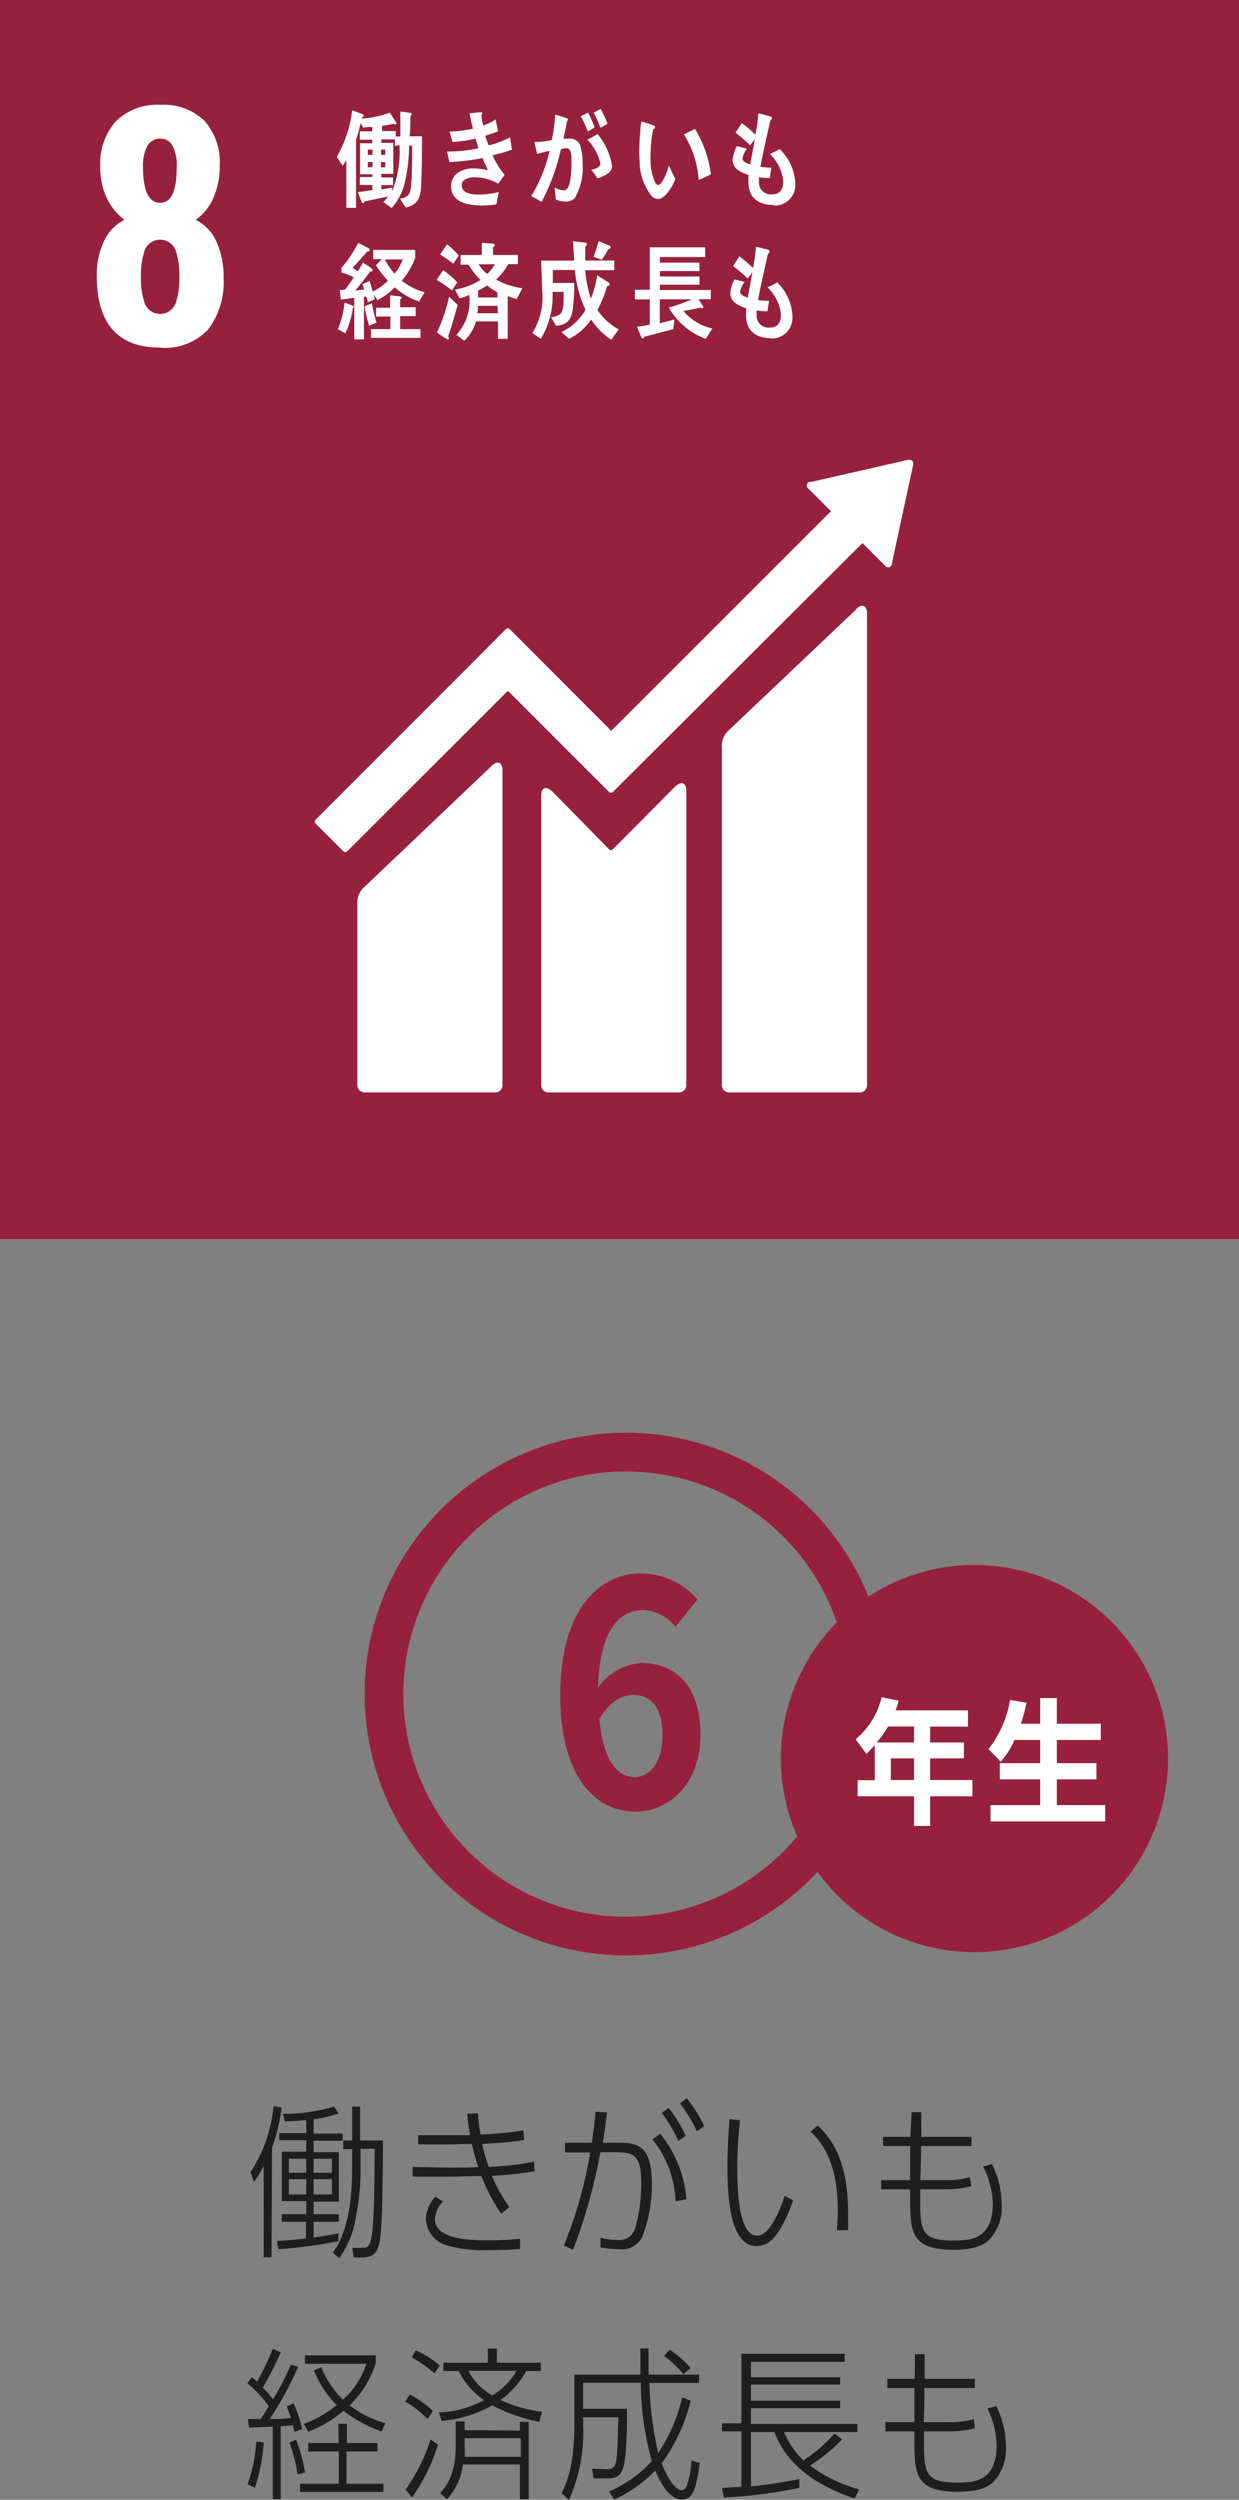 <svg xmlns="http://www.w3.org/2000/svg" viewBox="0 0 128 258.23"><rect x="0" y="0" width="128" height="258.23" fill="#808080" stroke="none"/><defs><style>.cls-1{fill:#97213c;}.cls-2{fill:#fff;}.cls-3{fill:#1e1e1e;}</style></defs><g id="レイヤー_2" data-name="レイヤー 2"><g id="SDGs"><rect class="cls-1" width="128" height="128"/><path class="cls-2" d="M10,28.49a8,8,0,0,1,.73-3.55,4.62,4.62,0,0,1,2.13-2.23,6.06,6.06,0,0,1-1.8-2.19,7.36,7.36,0,0,1-.7-3.33A6.56,6.56,0,0,1,12,12.5a6.08,6.08,0,0,1,4.58-1.67,6,6,0,0,1,4.55,1.66,6.43,6.43,0,0,1,1.57,4.61A8,8,0,0,1,22,20.54a5.52,5.52,0,0,1-1.78,2.17A4.65,4.65,0,0,1,22.38,25a8.85,8.85,0,0,1,.72,3.7A8.11,8.11,0,0,1,21.53,34a6.08,6.08,0,0,1-5,1.91Q10,35.89,10,28.49m8.13,2.88a7.73,7.73,0,0,0,.4-2.7,8.15,8.15,0,0,0-.4-2.86,1.72,1.72,0,0,0-3.17,0,8.13,8.13,0,0,0-.4,2.85,7.73,7.73,0,0,0,.4,2.7,1.71,1.71,0,0,0,2.22.95,1.77,1.77,0,0,0,.95-.95m.13-14.18a4.31,4.31,0,0,0-.42-2.09,1.38,1.38,0,0,0-1.3-.77,1.47,1.47,0,0,0-1.32.77,4.22,4.22,0,0,0-.45,2.09c0,2.52.59,3.77,1.77,3.77s1.72-1.26,1.72-3.77Z"/><path class="cls-2" d="M88.4,63,75.33,75.4a2.18,2.18,0,0,0-.75,1.87v34.84a.75.75,0,0,0,.75.74h13.5a.74.74,0,0,0,.74-.74V63.28c0-.41-.32-1.16-1.17-.31"/><path class="cls-2" d="M50.74,79.17,37.67,91.6a2.17,2.17,0,0,0-.75,1.86v18.65a.75.75,0,0,0,.75.74h13.5a.74.74,0,0,0,.74-.74V79.48c0-.41-.32-1.17-1.17-.31"/><path class="cls-2" d="M94.34,47.89a.34.34,0,0,0-.11-.28A.38.38,0,0,0,94,47.5h-.18l-10,2.28-.17,0a.4.4,0,0,0-.2.09.41.41,0,0,0,0,.55l.12.11,2.28,2.28L63.15,75.5,52.67,65a.29.29,0,0,0-.42,0h0L49.4,67.87,32.62,84.66a.3.3,0,0,0,0,.43l2.84,2.84a.3.3,0,0,0,.42,0h0L52.47,71.36l7.6,7.6,0,0,2.84,2.84a.3.3,0,0,0,.42,0h0L89.1,56.1l2.4,2.4a.37.37,0,0,0,.53,0h0a.37.37,0,0,0,.1-.25v0L94.34,48Z"/><path class="cls-2" d="M69.65,81.35l-6.33,6.38a.29.29,0,0,1-.4,0l-5.73-5.84c-1-1-1.28-.2-1.28.21v30a.75.75,0,0,0,.74.75h13.5a.76.76,0,0,0,.75-.75V81.58c0-.41-.33-1.16-1.25-.23"/><path class="cls-2" d="M43.5,19.27c-.07,1.32-.44,1.88-1.57,2.17l-.62-.91c.79-.15,1.09-.36,1.16-1.34.11-1.37.11-2.76.11-4.15h-.32a17.12,17.12,0,0,1-.43,3.78,6.14,6.14,0,0,1-1.37,2.67l-.86-.62a6.69,6.69,0,0,0,.5-.58c-.81.18-1.63.34-2.45.53a.16.16,0,0,1-.14.17c-.09,0-.13-.07-.16-.15l-.39-1c.51-.05,1-.13,1.51-.2v-.53h-1.3v-.82h1.3V18H37.2v-3.2h1.26v-.37H37.17v-.86h1.29v-.45c-.31,0-.62,0-.93.08l-.27-.49c-.11.43-.21.87-.34,1.3a4.75,4.75,0,0,0-.14.46v7h-1V16.53c-.12.2-.25.4-.38.59l-.61-.91a12.65,12.65,0,0,0,1.59-4.81l1.11.4a.19.19,0,0,1,.09.14c0,.08-.12.13-.17.14l0,.17a10.36,10.36,0,0,0,2.86-.61l.7,1.08a.12.12,0,0,1-.11.13h0a.22.22,0,0,1-.17-.06c-.4.09-.82.14-1.22.21v.54h1.41v.56h.48V11.51l1,.15c.07,0,.17.05.17.15a.2.2,0,0,1-.13.18c0,.7,0,1.4-.08,2.09l1.27,0c0,1.74,0,3.48-.09,5.21m-5-3.84H38V16h.47Zm0,1.29H38v.54h.47Zm1.3-1.29h-.43V16h.43Zm0,1.29h-.45v.54h.45Zm1-1.68v-.66h-1.4v.36h1.23v3.2H39.39v.37H40.6v.79H39.39v.45c.38-.05.75-.13,1.12-.19l0,.37A10.91,10.91,0,0,0,41.27,15Z"/><path class="cls-2" d="M50.9,16.06a8,8,0,0,0,1.23,2c-.21.31-.44.61-.66.91a5,5,0,0,0-2.54-.66c-.38,0-1.23.19-1.23.79,0,1,1.3,1,1.89,1a9.83,9.83,0,0,0,1.94-.26q-.14.63-.24,1.26a9.21,9.21,0,0,1-1.39.13c-1.19,0-3.3-.15-3.3-2,0-1.38,1.34-1.84,2.31-1.84a7.62,7.62,0,0,1,1.5.2c-.19-.42-.39-.83-.56-1.26a23.3,23.3,0,0,1-3.42.41l-.25-1.09a14.91,14.91,0,0,0,3.26-.33c-.11-.33-.21-.66-.31-1a13.65,13.65,0,0,1-2.38.34c-.11-.34-.2-.71-.3-1.06a13.93,13.93,0,0,0,2.41-.3c-.14-.51-.25-1.07-.35-1.61.39,0,.77-.08,1.16-.1h0a.13.13,0,0,1,.15.12v0a.25.25,0,0,1-.1.17c.05.36.11.72.18,1.09a5.21,5.21,0,0,0,1.3-.63c.08.4.18.81.25,1.23-.43.17-.87.32-1.32.46.11.35.23.69.36,1a12.73,12.73,0,0,0,2.2-.83c.08.42.13.84.2,1.25a12.75,12.75,0,0,1-2,.58"/><path class="cls-2" d="M59.38,20.47a1.37,1.37,0,0,1-1.06.35,2.12,2.12,0,0,1-.92-.23c0-.42-.06-.82-.11-1.24a2,2,0,0,0,1,.31c.76,0,.75-2.47.75-3.1,0-.45,0-1.25-.53-1.25a2.62,2.62,0,0,0-.56.09,21.15,21.15,0,0,1-2,5.45c-.37-.2-.71-.42-1.07-.59a15.63,15.63,0,0,0,1.9-4.68c-.44.09-.87.2-1.29.32l-.27-1.18c0-.05.06-.06.09-.06l.25,0a7,7,0,0,0,1.45-.2,19,19,0,0,0,.35-2.62c.28.07.55.16.83.25l.38.13s.12.06.12.14-.07.09-.11.12c-.11.61-.23,1.24-.38,1.85a3.43,3.43,0,0,1,.56,0,1.09,1.09,0,0,1,1.24.93,6.25,6.25,0,0,1,.19,1.67,6.27,6.27,0,0,1-.83,3.57m1.37-6.91A12.09,12.09,0,0,0,60,12l.76-.36a12.77,12.77,0,0,1,.67,1.52Zm1,4.84c-.2-.32-.43-.61-.65-.91.27,0,.95-.22.95-.64a5.35,5.35,0,0,0-1.35-2.45,10.83,10.83,0,0,0,1.05-.59,6.9,6.9,0,0,1,1.5,3.28c0,.82-1,1.12-1.49,1.31Zm.3-5.23a12,12,0,0,0-.7-1.56l.72-.39a9.86,9.86,0,0,1,.71,1.55Z"/><path class="cls-2" d="M68.09,20.56a1,1,0,0,1-.75-.29,5.77,5.77,0,0,1-1.26-3.57,19,19,0,0,1,.06-3c0-.38.06-.76.11-1.14A8.15,8.15,0,0,1,67.6,13a.15.15,0,0,1,.07.12.22.22,0,0,1-.18.22,12,12,0,0,0-.27,2.23,10.92,10.92,0,0,0,0,1.4,5.57,5.57,0,0,0,.29,1.45c.07.21.24.69.47.69.45,0,1-1.51,1.12-2l.66,1.38c-.25.73-1,2-1.72,2.06m4.13-2a10,10,0,0,0-1.52-4.67c.39-.17.76-.39,1.15-.56A11.91,11.91,0,0,1,73.44,18a11.13,11.13,0,0,1-1.22.57"/><path class="cls-2" d="M79.93,21.18c-1.31,0-2.59-.55-2.61-2.32,0-.26,0-.52,0-.79-.69-.24-1.61-.55-1.63-1.57a4.34,4.34,0,0,1,.42-1.41c.36.08.71.19,1.06.27a2.18,2.18,0,0,0-.46,1c0,.38.54.54.8.61.15-.86.32-1.73.47-2.59l-.49.63a16.62,16.62,0,0,0-1.5-1.3c.21-.33.42-.66.65-1a12.3,12.3,0,0,1,1.39,1.21,12.54,12.54,0,0,0,.3-2.19c.31,0,.62.14.92.21a2.59,2.59,0,0,1,.37.11.13.13,0,0,1,.13.14.46.46,0,0,1-.17.28c-.07.25-.12.51-.17.75-.12.52-.23,1-.35,1.55-.17.81-.36,1.64-.5,2.46a10.77,10.77,0,0,0,1.13.1l-.17,1.06a8.29,8.29,0,0,1-1.11-.08,3.75,3.75,0,0,0,0,.48,1.22,1.22,0,0,0,1.16,1.29,1.33,1.33,0,0,0,.2,0c.8,0,1.16-.5,1.15-1.41a4.62,4.62,0,0,0-1.38-2.76,10,10,0,0,0,1-.51A5.18,5.18,0,0,1,82.16,19a2.11,2.11,0,0,1-2,2.23h-.24"/><path class="cls-2" d="M36.45,31.86a9.19,9.19,0,0,1-.77,2.57L34.9,34a8.83,8.83,0,0,0,.69-2.75l.85.32a.15.15,0,0,1,.11.15s-.06.09-.1.11m6.82-.69a7.14,7.14,0,0,1-2.49-1.47A6.52,6.52,0,0,1,39,31l-.39-.58.11.48a6,6,0,0,1-.73.32c0-.19-.1-.39-.15-.57l-.24,0v4.41H36.6v-4.3c-.47.05-.92.14-1.39.19l-.1-1a2,2,0,0,0,.55-.05,14.88,14.88,0,0,0,.88-1.25,5.79,5.79,0,0,0-1.27-.5v-.48A12.44,12.44,0,0,0,37,25.1c.33.15.65.32,1,.5.07,0,.2.12.2.24S38,26,37.92,26c-.49.57-1,1.14-1.51,1.67.2.11.38.23.57.35.18-.29.35-.59.51-.89.15.09,1,.59,1,.77s-.14.14-.21.12c-.52.65-1,1.32-1.59,2l.93-.11a4.6,4.6,0,0,0-.19-.56l.75-.32c.12.36.22.73.33,1.09A6.19,6.19,0,0,0,40.08,29a9.52,9.52,0,0,1-1.24-1.6l.61-.63h-.9v-.95h4.34v.83A7.57,7.57,0,0,1,41.5,29a7.08,7.08,0,0,0,2.37,1.2c-.22.32-.4.67-.6,1m-5.14,2.45a18.62,18.62,0,0,1-.48-2l.78-.32a13.31,13.31,0,0,0,.47,2Zm.2,1.25V34h2v-1.3H38.85v-.91H40.3V30.51l.76.08a1.86,1.86,0,0,1,.34.05.11.11,0,0,1,.09.11.2.2,0,0,1-.15.17v.82h1.6v.92h-1.6V34h2.1v.9Zm1.43-8.1a6.61,6.61,0,0,0,1,1.47,5.27,5.27,0,0,0,.85-1.47Z"/><path class="cls-2" d="M46.69,30a15.3,15.3,0,0,0-1.58-1.09l.67-1a8.69,8.69,0,0,1,1.46,1.25Zm-.33,4.81a.34.34,0,0,1,0,.17.11.11,0,0,1-.09.1,10.36,10.36,0,0,1-1.13-.73,16.63,16.63,0,0,0,1.25-3.7l.89.84c-.31,1.11-.61,2.22-1,3.32m.55-7.57a14.37,14.37,0,0,0-1.36-.95l.72-1.06a9.56,9.56,0,0,1,1.21,1.17Zm6.56,3.65a8,8,0,0,1-.94-.31V35h-1V33.2H49.18a4.39,4.39,0,0,1-1.22,2l-.81-.61a5.19,5.19,0,0,0,1.33-4.12,6.48,6.48,0,0,1-1,.35L47,29.92a7.26,7.26,0,0,0,2.64-1,7.54,7.54,0,0,1-1.23-1.58h-.82v-1h2.19V25.09l1.16.08a.18.18,0,0,1,.17.17.2.2,0,0,1-.18.19v.81H53.5v.95h-1a6.23,6.23,0,0,1-1.25,1.59,7.46,7.46,0,0,0,2.71.89Zm-2,.7h-2c0,.25-.05.52-.08.77h2.13Zm0-1.38c-.37-.22-.73-.46-1.08-.71-.3.19-.61.36-.92.52v.71h2Zm-1.94-2.91a4,4,0,0,0,.88,1,3.68,3.68,0,0,0,.79-1Z"/><path class="cls-2" d="M63.15,35.1A7.42,7.42,0,0,1,61.07,33a5.83,5.83,0,0,1-2.28,2L58,34.3A5.73,5.73,0,0,0,60.49,32a12.16,12.16,0,0,1-1.1-4.11H57.11V28c0,.41,0,.81,0,1.23h2.21a23.31,23.31,0,0,1-.12,2.51c-.17,1.37-.61,1.8-1.75,1.92l-.52-.89c1.13-.13,1.28-.58,1.3-1.86v-.76H57.08A8.57,8.57,0,0,1,55.87,35L55,34.4a7,7,0,0,0,1-4.48c0-1-.07-2-.09-3H59.3c0-.66-.07-1.33-.09-2l1.23.15c.07,0,.2.05.2.16a.34.34,0,0,1-.18.24v1.44h3v1h-3a12.26,12.26,0,0,0,.58,2.94,10.77,10.77,0,0,0,.66-2.41l1.17.74a.22.22,0,0,1,.11.2c0,.12-.19.17-.26.17a13.07,13.07,0,0,1-1,2.48,6.41,6.41,0,0,0,2.19,2Zm-.29-9.38c-.22.38-.44.76-.68,1.11l-.86-.3a13.27,13.27,0,0,0,.52-1.62l1.09.45a.23.23,0,0,1,.15.19c0,.11-.15.17-.22.17"/><path class="cls-2" d="M72.91,35a7.18,7.18,0,0,1-3.81-3.22,21.75,21.75,0,0,0,2.38-.86H68.16v2.48L69.67,33l-.12,1-3,.79c0,.08-.08.17-.17.17a.18.18,0,0,1-.1-.07l-.47-1.13c.44-.07.88-.13,1.32-.22V30.93H65.59v-1h1.54V25.55h5.72v1H68.17v.58h4.09V28H68.17v.56h4.09v.85H68.17v.55h5.26v.95H72.16l.51.78a.15.15,0,0,1-.14.15h0a.4.4,0,0,1-.18-.07c-.57.14-1.16.26-1.75.35a5.3,5.3,0,0,0,3,1.81Z"/><path class="cls-2" d="M79.69,34.94c-1.31,0-2.59-.54-2.61-2.31,0-.27,0-.53,0-.79-.69-.25-1.61-.55-1.63-1.57a3.9,3.9,0,0,1,.42-1.41l1.06.26a2.08,2.08,0,0,0-.46,1c0,.39.54.55.79.62.15-.87.32-1.73.47-2.6l-.49.63a15.44,15.44,0,0,0-1.5-1.29c.21-.33.43-.67.65-1a14.53,14.53,0,0,1,1.4,1.2,14.6,14.6,0,0,0,.3-2.19c.3.06.61.14.91.22a1.78,1.78,0,0,1,.38.1c.06,0,.13.05.13.14a.41.41,0,0,1-.17.28c-.07.25-.12.51-.18.75-.11.52-.22,1-.34,1.56-.18.81-.36,1.63-.51,2.46.38.06.76.06,1.14.09l-.17,1.07a8.17,8.17,0,0,1-1.11-.09,1.94,1.94,0,0,0,0,.48,1.21,1.21,0,0,0,1.15,1.29h.21c.8,0,1.16-.5,1.15-1.41a4.61,4.61,0,0,0-1.39-2.75,9.11,9.11,0,0,0,1-.51,5.19,5.19,0,0,1,1.58,3.57,2.12,2.12,0,0,1-2,2.22.88.88,0,0,1-.23,0"/><path class="cls-3" d="M28.05,233.18h-.81v-9.42a9.85,9.85,0,0,1-1,1.62l-.36-1a14.92,14.92,0,0,0,2.38-6.8l.84.12a18.91,18.91,0,0,1-1,4.17Zm4.35-4.45H35v.78H32.4v1.63c1.14-.17,1.62-.25,2.57-.42v.79a49.19,49.19,0,0,1-6.2.84l-.16-.85c1.35-.09,2-.14,3-.27v-1.72H29.11v-.78h2.53v-1.35H29.11v-5.11h2.53v-1.18H28.85v-.74h2.79V219c-.77.09-1.22.1-2.19.14l-.24-.78a17.84,17.84,0,0,0,5.3-.75l.48.71a12,12,0,0,1-2.59.6v1.48h3v.74h-3v1.18H35v5.11H32.4ZM31.64,223h-1.8v1.45h1.8Zm-1.8,2.11v1.58h1.8v-1.58Zm4.45-.66V223H32.4v1.45Zm-1.89,2.24h1.89v-1.58H32.4Zm4.85-2.89a25.5,25.5,0,0,1-.53,5.47,9.52,9.52,0,0,1-1.68,4l-.66-.57c1.3-1.75,2-4.49,2-8.86V222h-.92v-.89h.92v-3.5h.82v3.5h2.36c0,.46,0,7.86-.25,9.8-.19,1.52-.44,2.29-1.94,2.29h-.83l-.14-1,1,0c1,0,1.26,0,1.31-10.23H37.25Z"/><path class="cls-3" d="M49.37,218.31c.05.63.1,1.15.27,2.19a36,36,0,0,0,4.42-.43l.09,1a38.3,38.3,0,0,1-4.34.39,18.25,18.25,0,0,0,.68,2.38,28,28,0,0,0,4.68-.54l.06,1a36.76,36.76,0,0,1-4.42.46A16.45,16.45,0,0,0,52.63,228l-.85.68a18.94,18.94,0,0,1-2.05-3.89c-.68,0-2.52.06-3.1.06l-4,0v-1l4,.07c.44,0,1.94,0,2.77-.06-.27-.88-.42-1.36-.65-2.39-.34,0-1.78.05-2.38.05l-3.17,0v-.95l3.07,0c1,0,2.23,0,2.3,0a20.84,20.84,0,0,1-.31-2.22Zm4.37,14c-.9.1-2.35.13-3.28.13a13.67,13.67,0,0,1-4.24-.47A3,3,0,0,1,44,229.32,3.49,3.49,0,0,1,45,226.91l.76.51a2.92,2.92,0,0,0-.83,1.8c0,2.21,4,2.21,5.49,2.21a30,30,0,0,0,3.3-.17Z"/><path class="cls-3" d="M62.72,218.22c-.19,1.5-.26,2-.45,3.13h1.81c2,0,3.26.59,3.26,4.16a14.61,14.61,0,0,1-1,5.58,2.32,2.32,0,0,1-2.3,1.26,10.74,10.74,0,0,1-2-.19v-1a6.94,6.94,0,0,0,1.78.23,1.68,1.68,0,0,0,1.82-1.3,16.5,16.5,0,0,0,.61-4.59c0-2.81-.76-3.17-2.53-3.17h-1.7a55,55,0,0,1-2.82,10.07l-.95-.43a44.74,44.74,0,0,0,2.73-9.62l-2.61,0v-1h2.77c.17-1.12.25-1.82.39-3.2Zm7.07,9.18A10.84,10.84,0,0,0,67.41,221l.8-.58a12.26,12.26,0,0,1,2.7,6.76Zm.3-6.24a15.91,15.91,0,0,0-1.73-2.9l.73-.5a13.66,13.66,0,0,1,1.75,2.89Zm1.91-1a16.26,16.26,0,0,0-1.75-2.87l.71-.53a14.73,14.73,0,0,1,1.8,2.88Z"/><path class="cls-3" d="M81.94,227.3c-1,2.87-2,3.93-2.28,4.13a2.22,2.22,0,0,1-1.51.59c-2.68,0-3-4.87-3-8.1,0-1.55.08-3.44.22-5l1.09.1a40.54,40.54,0,0,0-.29,5.06c0,2.18.13,6.87,2.07,6.87,1.21,0,2.28-2.41,2.82-4.11Zm4.52,3.09c0-.34.09-1.2.09-2.07,0-3.18-.68-6.21-2.82-8.13l.76-.61c2.23,2.09,3.13,5,3.13,9.15,0,.69,0,1.19,0,1.65Z"/><path class="cls-3" d="M94.18,218.19h1c0,.68,0,.86,0,2.55h5.18v.95h-5.2c0,1.17-.05,2.34-.07,3.52H97.6a8.62,8.62,0,0,0,2.6-.31l.14.94a10.28,10.28,0,0,1-2.67.32h-2.6c0,.25,0,1.39,0,1.61,0,2.91.43,3.68,3.44,3.68,1.58,0,4.06,0,4.06-3.86a9.12,9.12,0,0,0-1-3.79l.91-.24a9.31,9.31,0,0,1,1,4.2,4.84,4.84,0,0,1-1.21,3.53c-.86.94-2.37,1.11-3.77,1.11-4.54,0-4.47-1.94-4.47-5.75v-.49h-3v-.95h3l0-3.52h-2.8v-.95h2.82Z"/><path class="cls-3" d="M30.8,244.5a33.92,33.92,0,0,1-2.94,5.39c1.09,0,1.2,0,2.19-.12-.22-.67-.31-.87-.42-1.19l.71-.31a14.67,14.67,0,0,1,.88,2.65l-.8.31a6.11,6.11,0,0,0-.17-.68c-.54,0-.78.07-1.25.08v7.55h-.82v-7.5l-2.46.09-.11-.88h1.31c.27-.4.41-.6.85-1.33a13.18,13.18,0,0,0-2.21-2.36l.44-.63a6.37,6.37,0,0,1,.55.46,26.19,26.19,0,0,0,1.63-3.4L29,243a30.79,30.79,0,0,1-1.86,3.65,7.94,7.94,0,0,1,1.07,1.21,29.71,29.71,0,0,0,1.84-3.6Zm-5.22,12.12a16.58,16.58,0,0,0,.9-4.39l.77.07a18.62,18.62,0,0,1-.92,4.69Zm5.17-1a17.23,17.23,0,0,0-.85-3.31l.68-.29a15.26,15.26,0,0,1,.93,3.38Zm4.2-5.25h.88v2H39v.87h-3.2v3.33h3.81v.85H31v-.85h4v-3.33H31.84v-.87H35Zm3.87-6.26a10.39,10.39,0,0,1-2.7,4.37,11,11,0,0,0,3.7,1.84l-.39.85a13.74,13.74,0,0,1-3.94-2.13,12.88,12.88,0,0,1-3.64,2.16l-.47-.8a12.27,12.27,0,0,0,3.41-1.95,10.48,10.48,0,0,1-2.36-3.59l.76-.32a10.2,10.2,0,0,0,2.23,3.35,8.32,8.32,0,0,0,2.43-3.71H31.5v-.87h7.32Z"/><path class="cls-3" d="M44.16,249.89a9.47,9.47,0,0,0-2.3-1.79l.48-.75a11.42,11.42,0,0,1,2.38,1.7Zm-2.26,7.29A19.1,19.1,0,0,0,44.48,252l.77.54A19.67,19.67,0,0,1,42.56,258Zm3-12a13,13,0,0,0-2.37-1.66l.41-.73a8.84,8.84,0,0,1,2.48,1.58Zm10.81,5a17.74,17.74,0,0,1-4.85-1.7,12.88,12.88,0,0,1-5.23,1.6l-.29-.88A10.17,10.17,0,0,0,50,247.93a7.51,7.51,0,0,1-2.6-3h-1.6v-.86H50.4v-1.46h.93v1.46h4.54v.86H54.36a8.84,8.84,0,0,1-2.65,3A14.46,14.46,0,0,0,56,249.14Zm-2,.9v-.9h.91v8h-.91v-3.6H47.83a6.48,6.48,0,0,1-1.66,3.6l-.7-.64c.42-.45,1.61-1.69,1.61-4.8v-2.6H48v.9ZM48,252.79a8.94,8.94,0,0,1,0,1h5.8v-1.92H48Zm.39-7.88a6.26,6.26,0,0,0,2.47,2.54,7,7,0,0,0,2.5-2.54Z"/><path class="cls-3" d="M71.36,248a18.47,18.47,0,0,1-3,6.46c.6,1.6,1.45,2.78,2.06,2.78.32,0,.51-.33.57-.57a10.79,10.79,0,0,0,.46-2.5l.84.27c-.39,3-.85,3.77-1.86,3.77s-2-1.2-2.73-3a14.15,14.15,0,0,1-4.25,3l-.53-.83a13,13,0,0,0,4.42-3.15,30.51,30.51,0,0,1-1.14-8.09H60.24v2.69h4.54c0,1.27,0,5.22-.46,6.27-.25.61-.59.92-1.58.92H61.33l-.17-1,1.44.05c.5,0,.74-.09.91-.36.27-.48.28-1.91.37-5H60.24v.77a17.2,17.2,0,0,1-1.46,7.78l-.75-.71c.44-.89,1.31-2.79,1.31-7.07V245.3h6.82c0-.92,0-1.11,0-2.71H67c0,.58,0,.78,0,2.71h5.22v.86H67.09A36,36,0,0,0,68,253.4a17.35,17.35,0,0,0,2.48-5.76Zm-.75-2.74a11.32,11.32,0,0,0-2-1.89l.58-.64a10.81,10.81,0,0,1,2.16,1.89Z"/><path class="cls-3" d="M77.58,251.23v5.62c1.09-.1,2.72-.32,5-.76V257A50.4,50.4,0,0,1,74.79,258l-.2-1,2-.11v-5.73h-2v-.83h2v-7.18H87.27v.83H77.58v1.59h9.21v.76H77.58V248h9.21v.78H77.58v1.62h11v.83H81a8.38,8.38,0,0,0,2,2.92,14.68,14.68,0,0,0,3.21-2.77L87,252a18.81,18.81,0,0,1-3.31,2.7,15.17,15.17,0,0,0,5.07,2.46l-.46.94C82,256,80.57,252.64,80,251.23Z"/><path class="cls-3" d="M94.53,243.19h1c0,.68,0,.86,0,2.55h5.18v.95H95.5c0,1.17,0,2.34-.07,3.52H98a8.62,8.62,0,0,0,2.6-.31l.13.94a10.23,10.23,0,0,1-2.67.32h-2.6c0,.25,0,1.39,0,1.61,0,2.91.42,3.68,3.43,3.68,1.58,0,4.07,0,4.07-3.86a9.12,9.12,0,0,0-.95-3.79l.91-.24a9.31,9.31,0,0,1,1,4.2,4.88,4.88,0,0,1-1.21,3.53c-.86.94-2.38,1.11-3.77,1.11-4.54,0-4.47-1.94-4.47-5.75v-.49h-3v-.95h3l0-3.52h-2.8v-.95H94.5Z"/><path class="cls-1" d="M69.78,168.05a4.54,4.54,0,0,0-3.32-1.73c-2.47,0-4.5,2.05-4.68,8a6.09,6.09,0,0,1,4.42-2.53c3.61,0,6.17,2.37,6.17,7.45,0,4.86-3.09,7.9-6.75,7.9-4.1,0-7.74-3.61-7.74-12,0-8.83,4-12.6,8.32-12.6a7.66,7.66,0,0,1,5.85,2.69Zm-1.34,11.16c0-2.81-1.19-4.12-3-4.12-1.17,0-2.45.67-3.52,2.49.41,4.32,1.86,6,3.66,6C67.13,183.56,68.44,182.09,68.44,179.21Z"/><path class="cls-1" d="M64.67,152a23,23,0,1,1-23,23,23,23,0,0,1,23-23m0-4a27,27,0,1,0,27,27,27,27,0,0,0-27-27Z"/><circle class="cls-1" cx="100.67" cy="181.66" r="20"/><path class="cls-2" d="M96.09,180h3.49v1.64H96.09v2.24h4.37v1.68H96.09v3.06H94.43v-3.06H88.6V183.9h1.77v-3.62a10.81,10.81,0,0,1-.87.89l-1.1-1.51a8,8,0,0,0,2.68-4.33l1.76.35c-.16.55-.22.73-.32,1H100v1.68h-3.9Zm-4.35-1.65A11.41,11.41,0,0,1,90.58,180h3.85v-1.65Zm.29,3.29v2.24h2.4v-2.24Z"/><path class="cls-2" d="M107.46,178.06v-2.65h1.72v2.65h4.54v1.68h-4.54v2.4h4.09v1.67h-4.09v2.66h5v1.69H102.33v-1.69h5.13v-2.66h-4.17v-1.67h4.17v-2.4H104.8a7.87,7.87,0,0,1-1.42,2.24l-1.26-1.3a11,11,0,0,0,2.22-5.07l1.71.28a19.47,19.47,0,0,1-.58,2.17Z"/></g></g></svg>